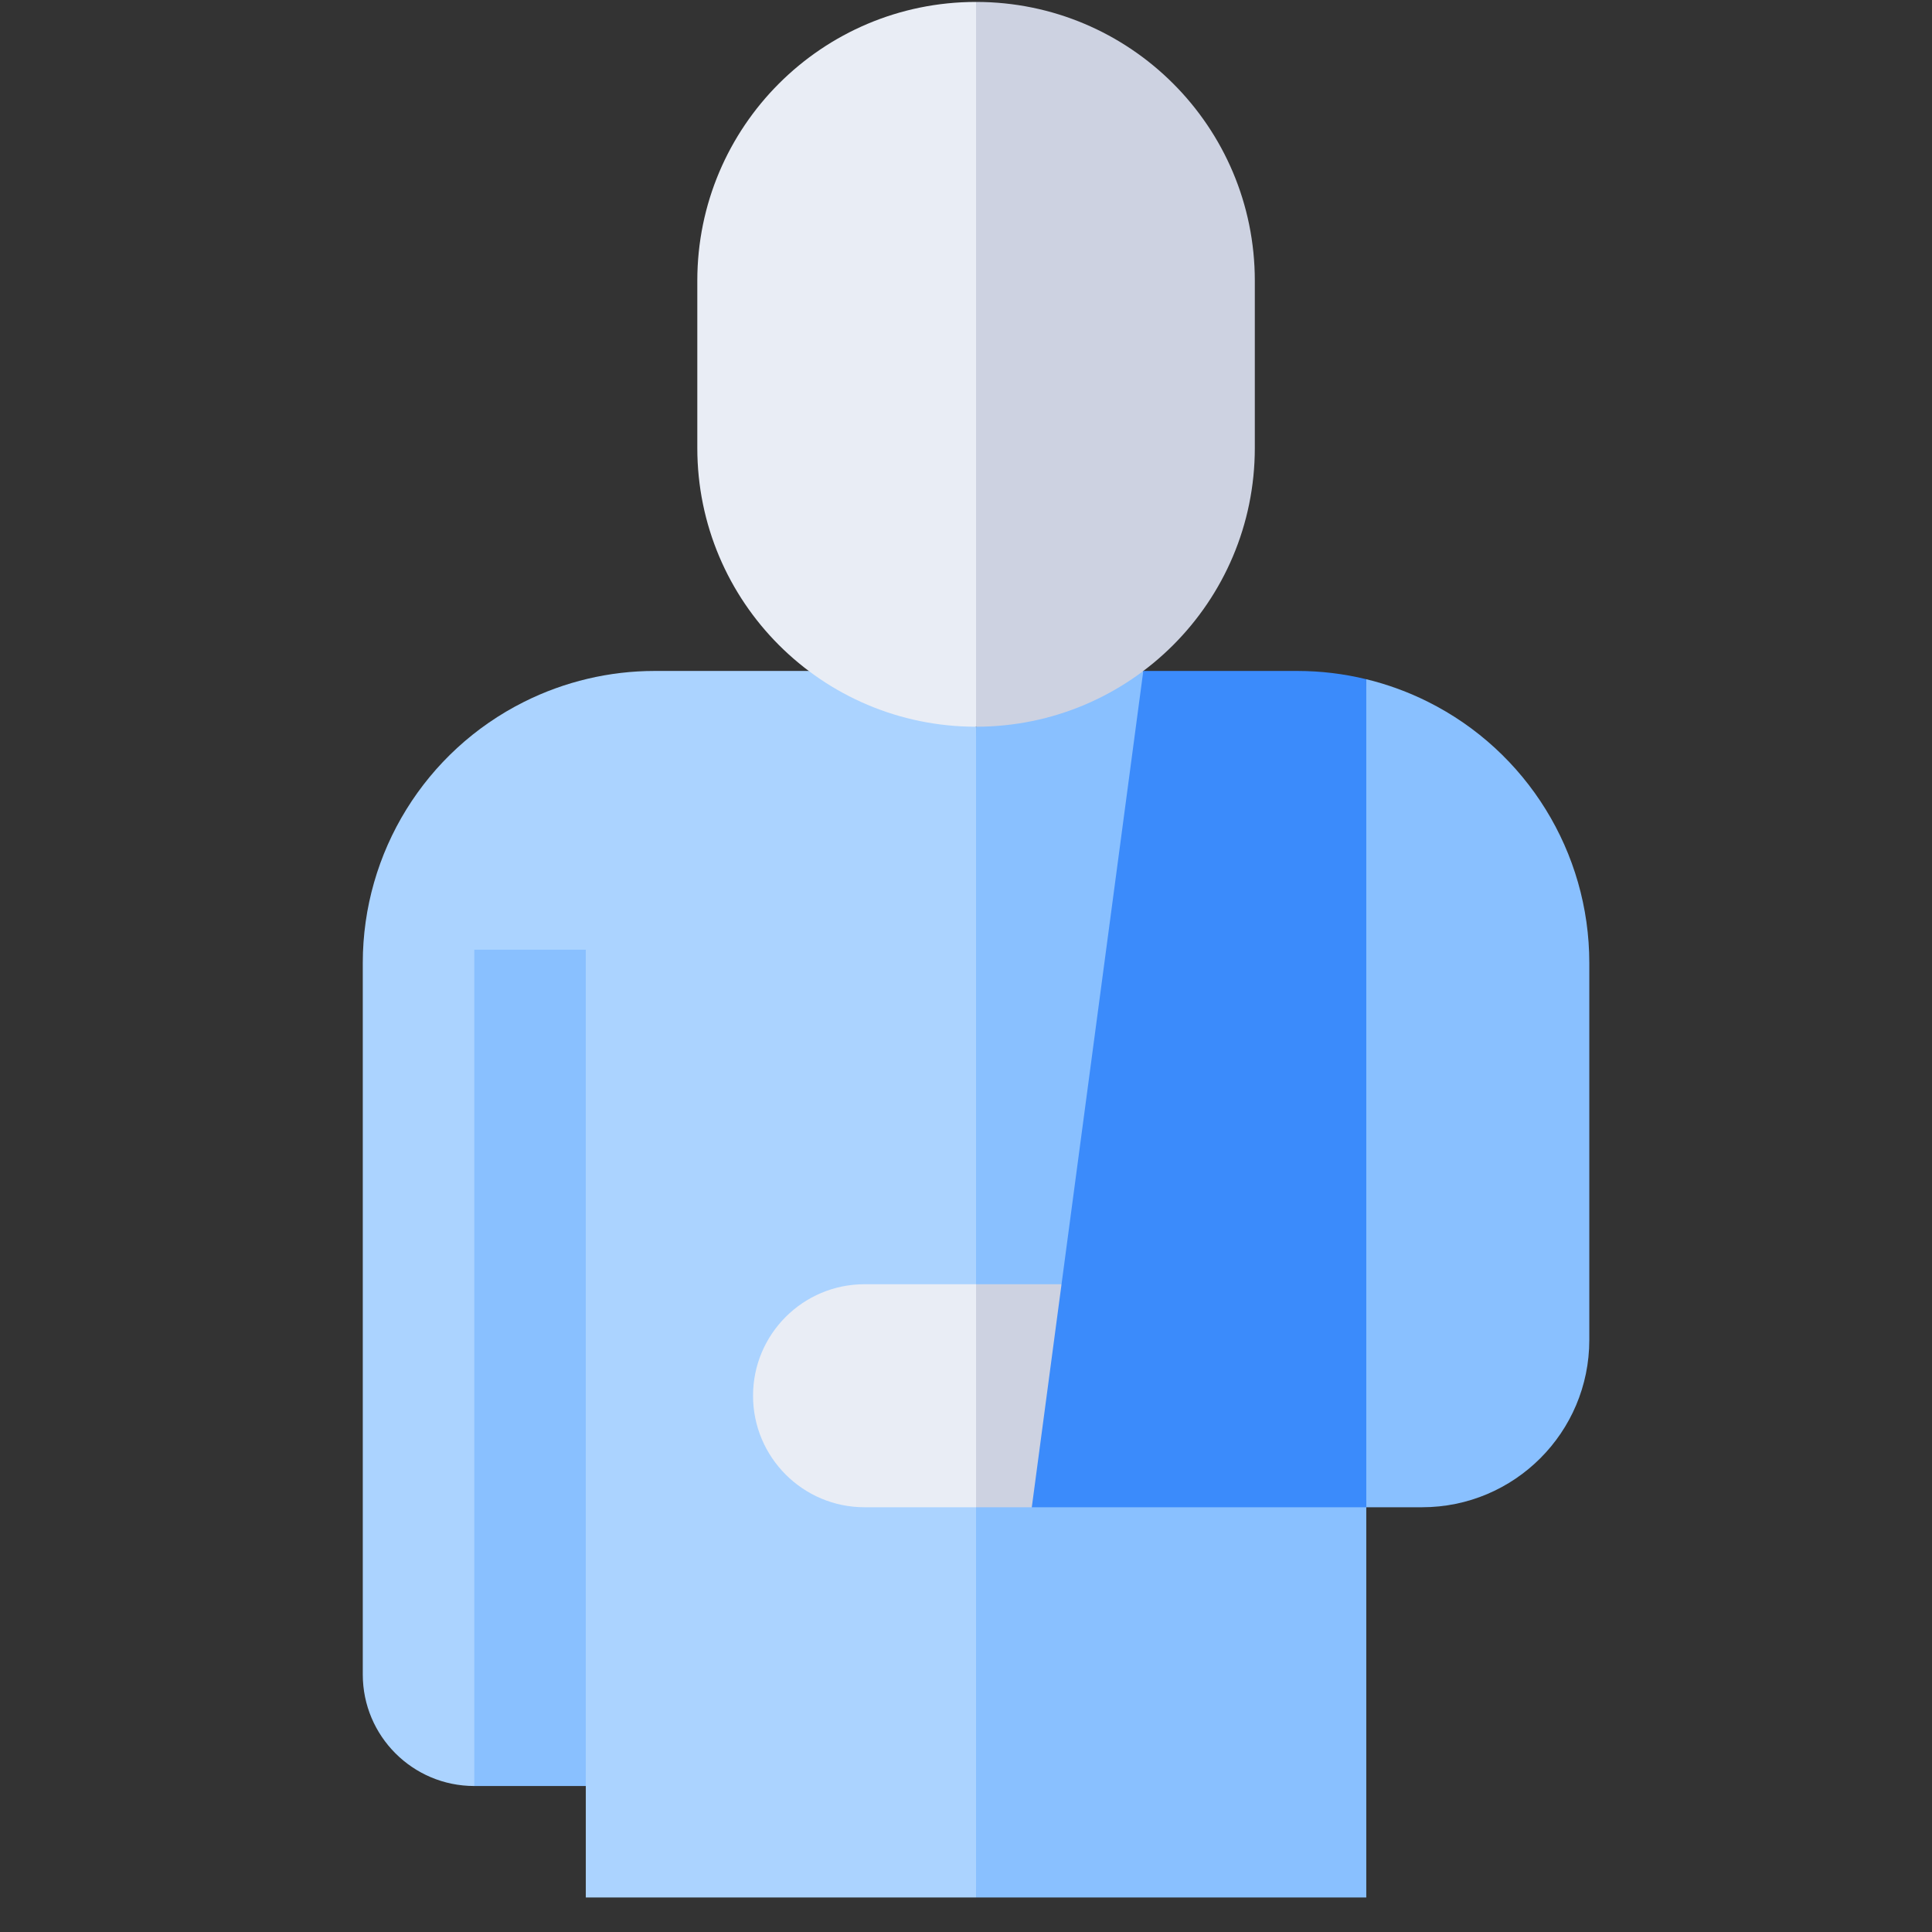 <svg width="53" height="53" viewBox="0 0 53 53" fill="none" xmlns="http://www.w3.org/2000/svg">
<rect x="0" y="0" width="53" height="53" fill="#333333" stroke="none"/>
<g clip-path="url(#clip0_415_1725)">
<path d="M22.187 18.406H17.96C16.717 18.406 15.491 18.696 14.379 19.252C11.666 20.608 9.952 23.381 9.952 26.415V45.936C9.952 47.625 11.322 48.995 13.011 48.995L14.54 47.975L16.07 48.995V52.053H26.776L27.795 34.618L26.776 19.936L22.187 18.406Z" fill="#ABD3FF"/>
<path d="M31.364 18.406L26.776 19.936V52.053H37.481V41.348L31.364 18.406Z" fill="#89C0FF"/>
<path d="M39.172 19.252C38.632 18.982 38.065 18.775 37.481 18.633L36.462 30.387L37.481 41.348H39.011C41.545 41.348 43.599 39.293 43.599 36.759V26.415C43.599 23.381 41.885 20.608 39.172 19.252Z" fill="#89C0FF"/>
<path d="M13.011 26.053H16.07V48.995H13.011V26.053Z" fill="#89C0FF"/>
<path d="M26.776 0.053C22.552 0.053 19.129 3.477 19.129 7.701V12.289C19.129 16.512 22.552 19.936 26.776 19.936L27.795 10.623L26.776 0.053Z" fill="#E9EDF5"/>
<path d="M26.776 0.053V19.936C30.999 19.936 34.423 16.512 34.423 12.289V7.701C34.423 3.477 30.999 0.053 26.776 0.053Z" fill="#CDD2E1"/>
<path d="M23.717 35.23C22.028 35.23 20.658 36.599 20.658 38.289C20.658 39.978 22.028 41.348 23.717 41.348H26.776L27.795 38.289L26.776 35.23H23.717Z" fill="#E9EDF5"/>
<path d="M29.121 35.23H26.776V41.348H28.305L30.038 38.544L29.121 35.23Z" fill="#CDD2E1"/>
<path d="M35.591 18.406H31.364L28.305 41.348H37.481V18.633C36.865 18.483 36.23 18.406 35.591 18.406Z" fill="#3B8BFB"/>
</g>
<defs>
<clipPath id="clip0_415_1725">
<rect width="52" height="52" fill="white" transform="translate(0.776 0.053)"/>
</clipPath>
</defs>
</svg>

